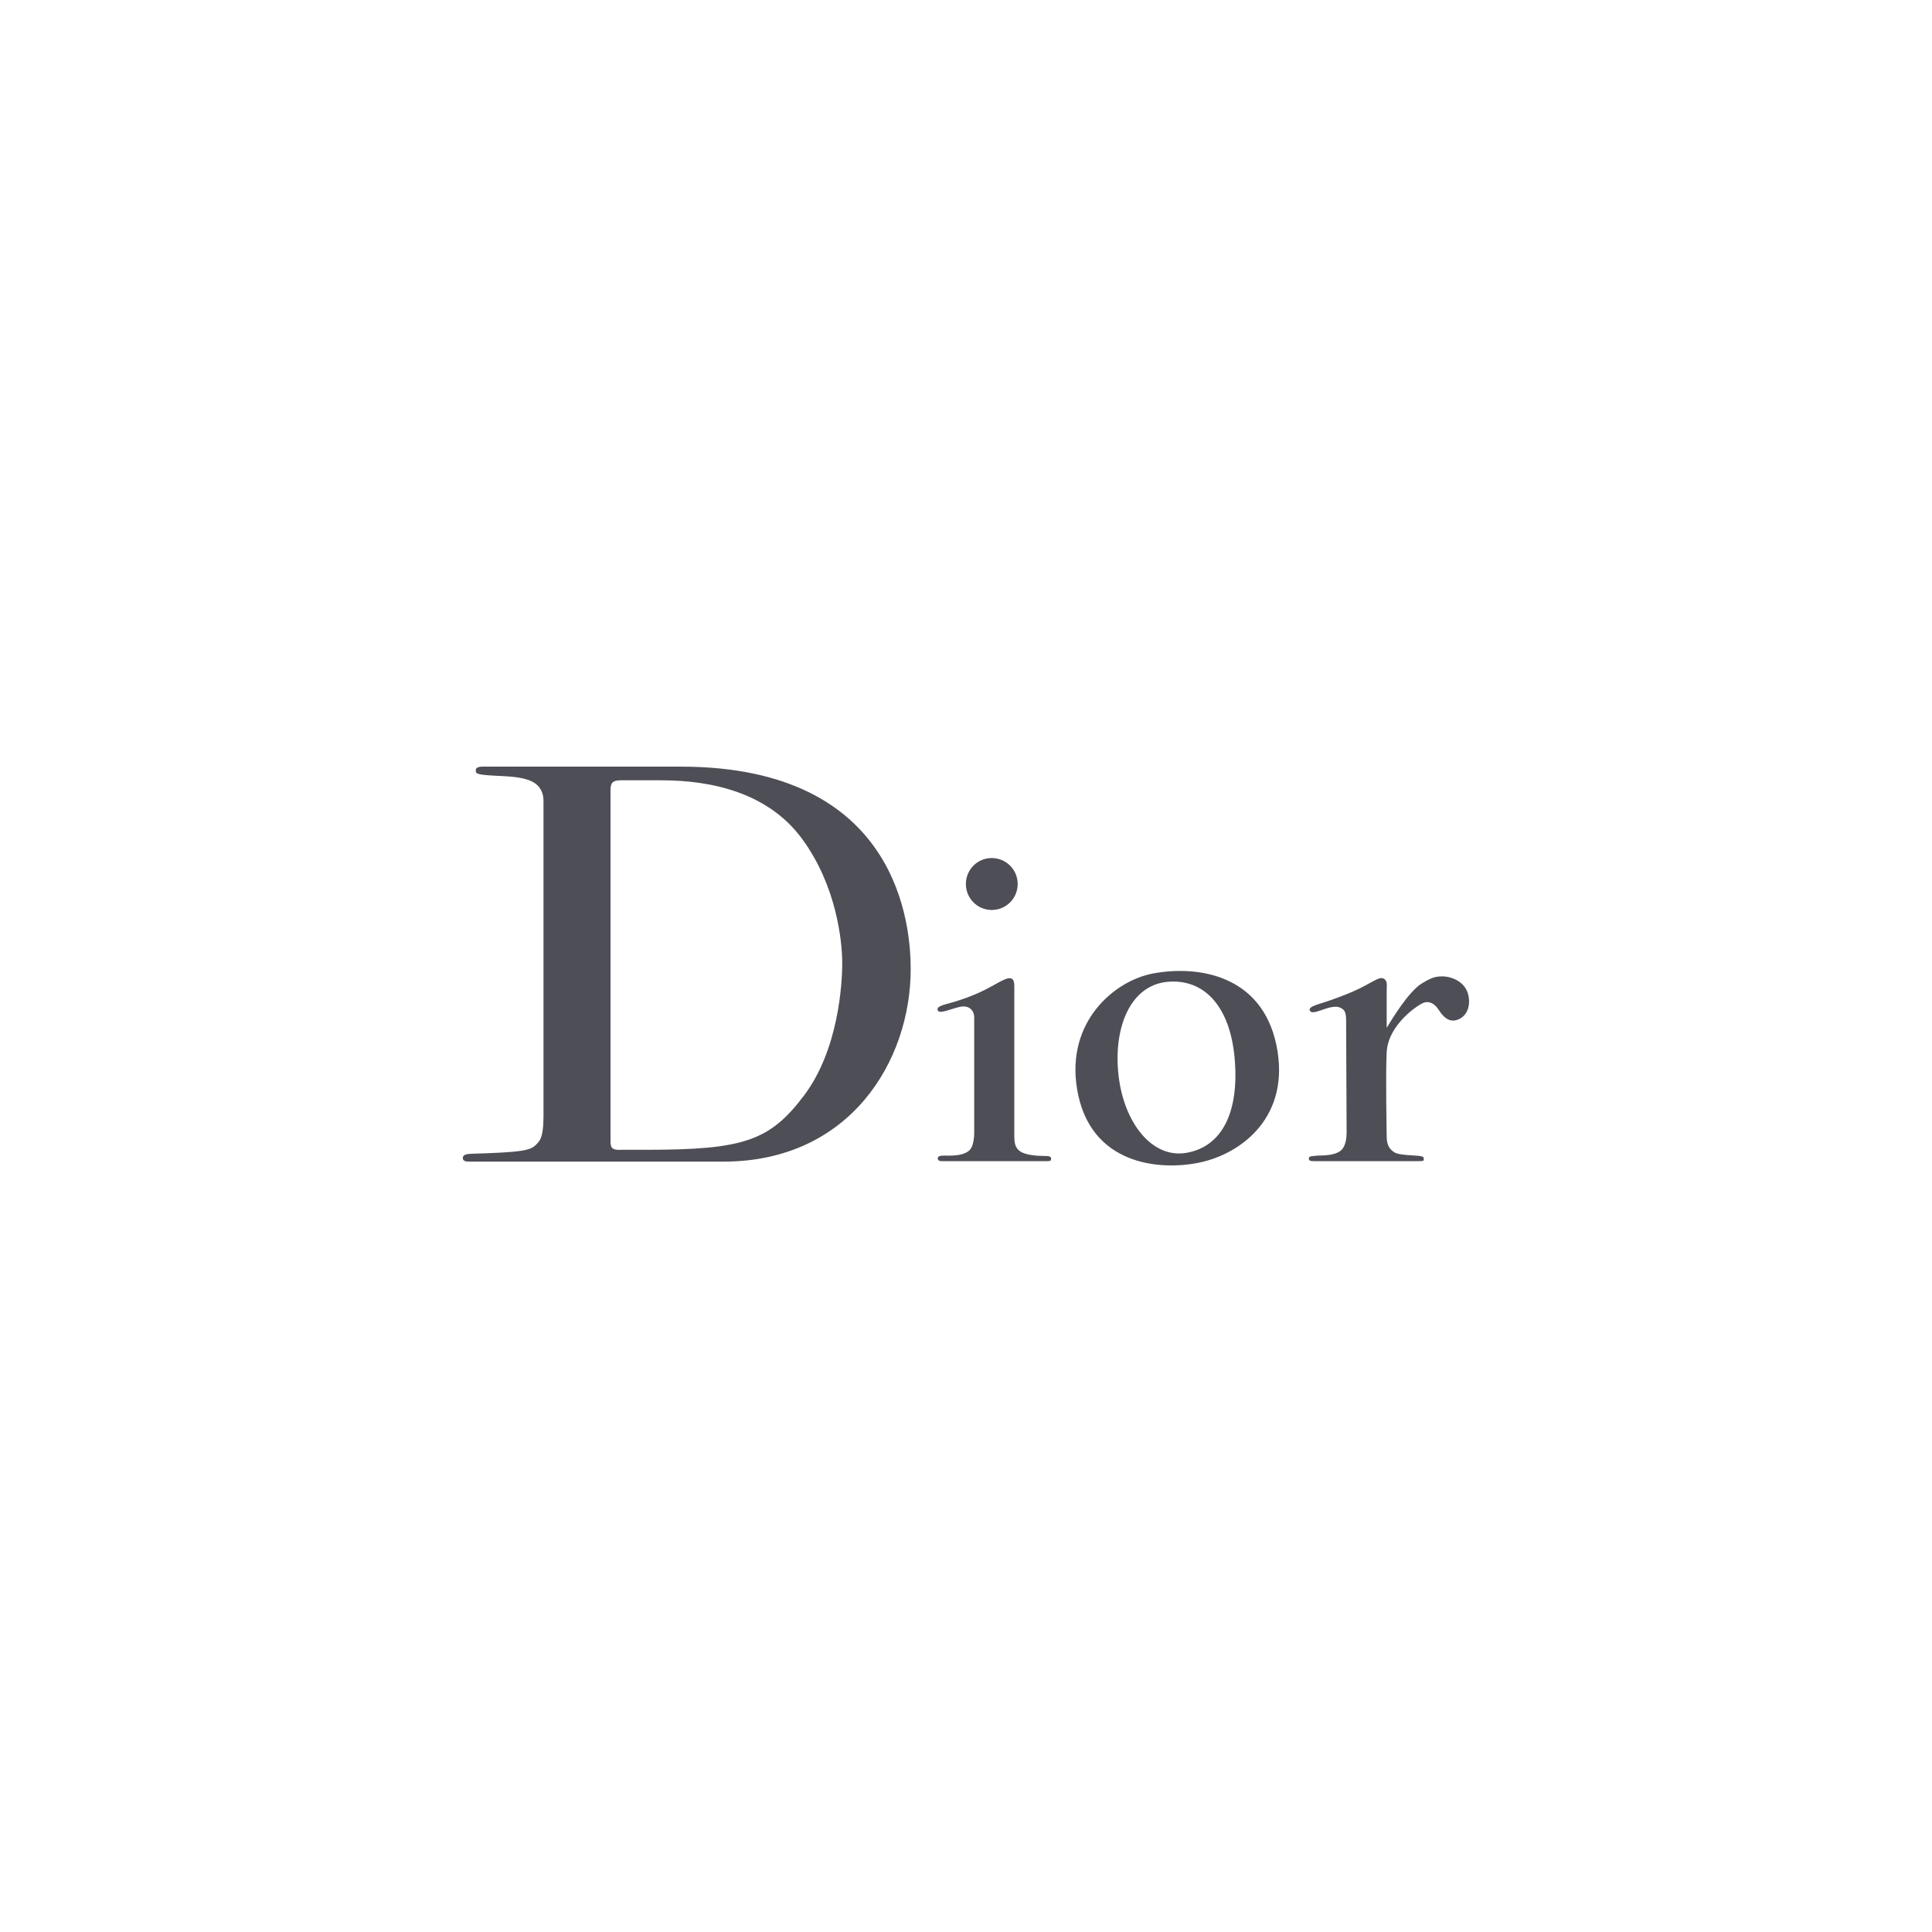 <svg xmlns="http://www.w3.org/2000/svg" id="Layer_2" data-name="Layer 2" viewBox="0 0 160 160"><defs><style>      .cls-1 {        fill: #4e4e56;      }      .cls-2 {        fill: #fff;      }    </style></defs><g id="Layer_4" data-name="Layer 4"><g><rect class="cls-2" width="160" height="160"></rect><g><path class="cls-1" d="M108.47,83.69c-.03-.16-.03-.29.75-.54.78-.24,2.67-.88,3.82-1.52,1.15-.64,1.34-.73,1.61-.55.27.18.19.61.19.92v3.12c.42-.69,1.8-2.99,2.9-3.67.86-.53,1.17-.58,1.7-.59.64-.01,2.16.38,2.22,1.98.05,1.25-.87,1.75-1.46,1.67-.47-.07-.81-.5-1.09-.93-.28-.44-.73-.7-1.18-.55-.45.15-2.95,1.78-3.09,4.09-.1,1.7,0,7,0,7,0,.8.31,1.11.67,1.33.36.22,1.67.23,2.04.28.37.05.36.14.36.26s0,.17-.33.17h-8.8c-.28,0-.39-.05-.39-.22,0-.23.37-.19.65-.23.28-.04,1.77.08,2.2-.66.31-.49.28-1.28.28-1.28l-.04-9.31c0-.75-.22-.86-.43-.98-.21-.12-.55-.18-1.28.06-.69.23-1.16.44-1.29.15h0Z"></path><path class="cls-1" d="M77.67,83.69c-.12-.23.1-.38.75-.55.73-.19,2.32-.68,3.59-1.4,1.27-.71,1.48-.79,1.75-.7.27.09.24.56.24.95v12.05c0,.68.09.96.39,1.24.31.28,1.07.45,2.07.45.45,0,.59.05.59.24s-.14.19-.32.19h-8.74c-.27,0-.33-.12-.33-.23,0-.14.12-.23.53-.23.34,0,1.92.12,2.28-.7.14-.31.21-.75.21-1.16v-9.56c0-.73-.56-1.05-1.21-.89-.76.17-1.65.6-1.8.3h0Z"></path><path class="cls-1" d="M82.13,75.36c1.19,0,2.15-.96,2.15-2.15s-.96-2.15-2.15-2.15-2.14.96-2.14,2.15.96,2.15,2.14,2.15h0Z"></path><path class="cls-1" d="M92.63,89.03c.43,3.91,2.76,6.95,5.64,6.44,2.89-.51,4.34-3.27,3.99-7.69-.36-4.5-2.58-6.74-5.57-6.47-3.09.28-4.5,3.81-4.06,7.72h0ZM95.49,80.62c3.72-.7,9.02.12,10.22,5.95,1.2,5.83-2.81,8.93-6.29,9.69-3.4.74-9.18.21-10.22-6.06-.94-5.63,3.14-9,6.29-9.58h0Z"></path><path class="cls-1" d="M51.41,95.22h2.16c8.03,0,10.19-.75,13.02-4.5,2.83-3.76,3.16-9.15,3.16-10.97s-.48-6.4-3.31-10.26c-2.83-3.87-7.55-4.87-11.68-4.87h-3.36c-.8,0-.84.35-.84.91v28.99c0,.63.22.71.86.71h0ZM38.33,95.86c.03-.26.39-.3.73-.31,4.09-.12,4.85-.26,5.32-.74.26-.27.63-.48.63-2.38v-26.07c0-2.34-2.84-1.97-4.85-2.18-.71-.07-.76-.17-.76-.37s.13-.3.5-.32h16.48c18.11,0,19.04,13.24,19.04,16.77,0,7.59-5.02,15.94-15.51,15.94h-21.05c-.24,0-.5-.03-.53-.25v-.09h0Z"></path></g></g></g></svg>